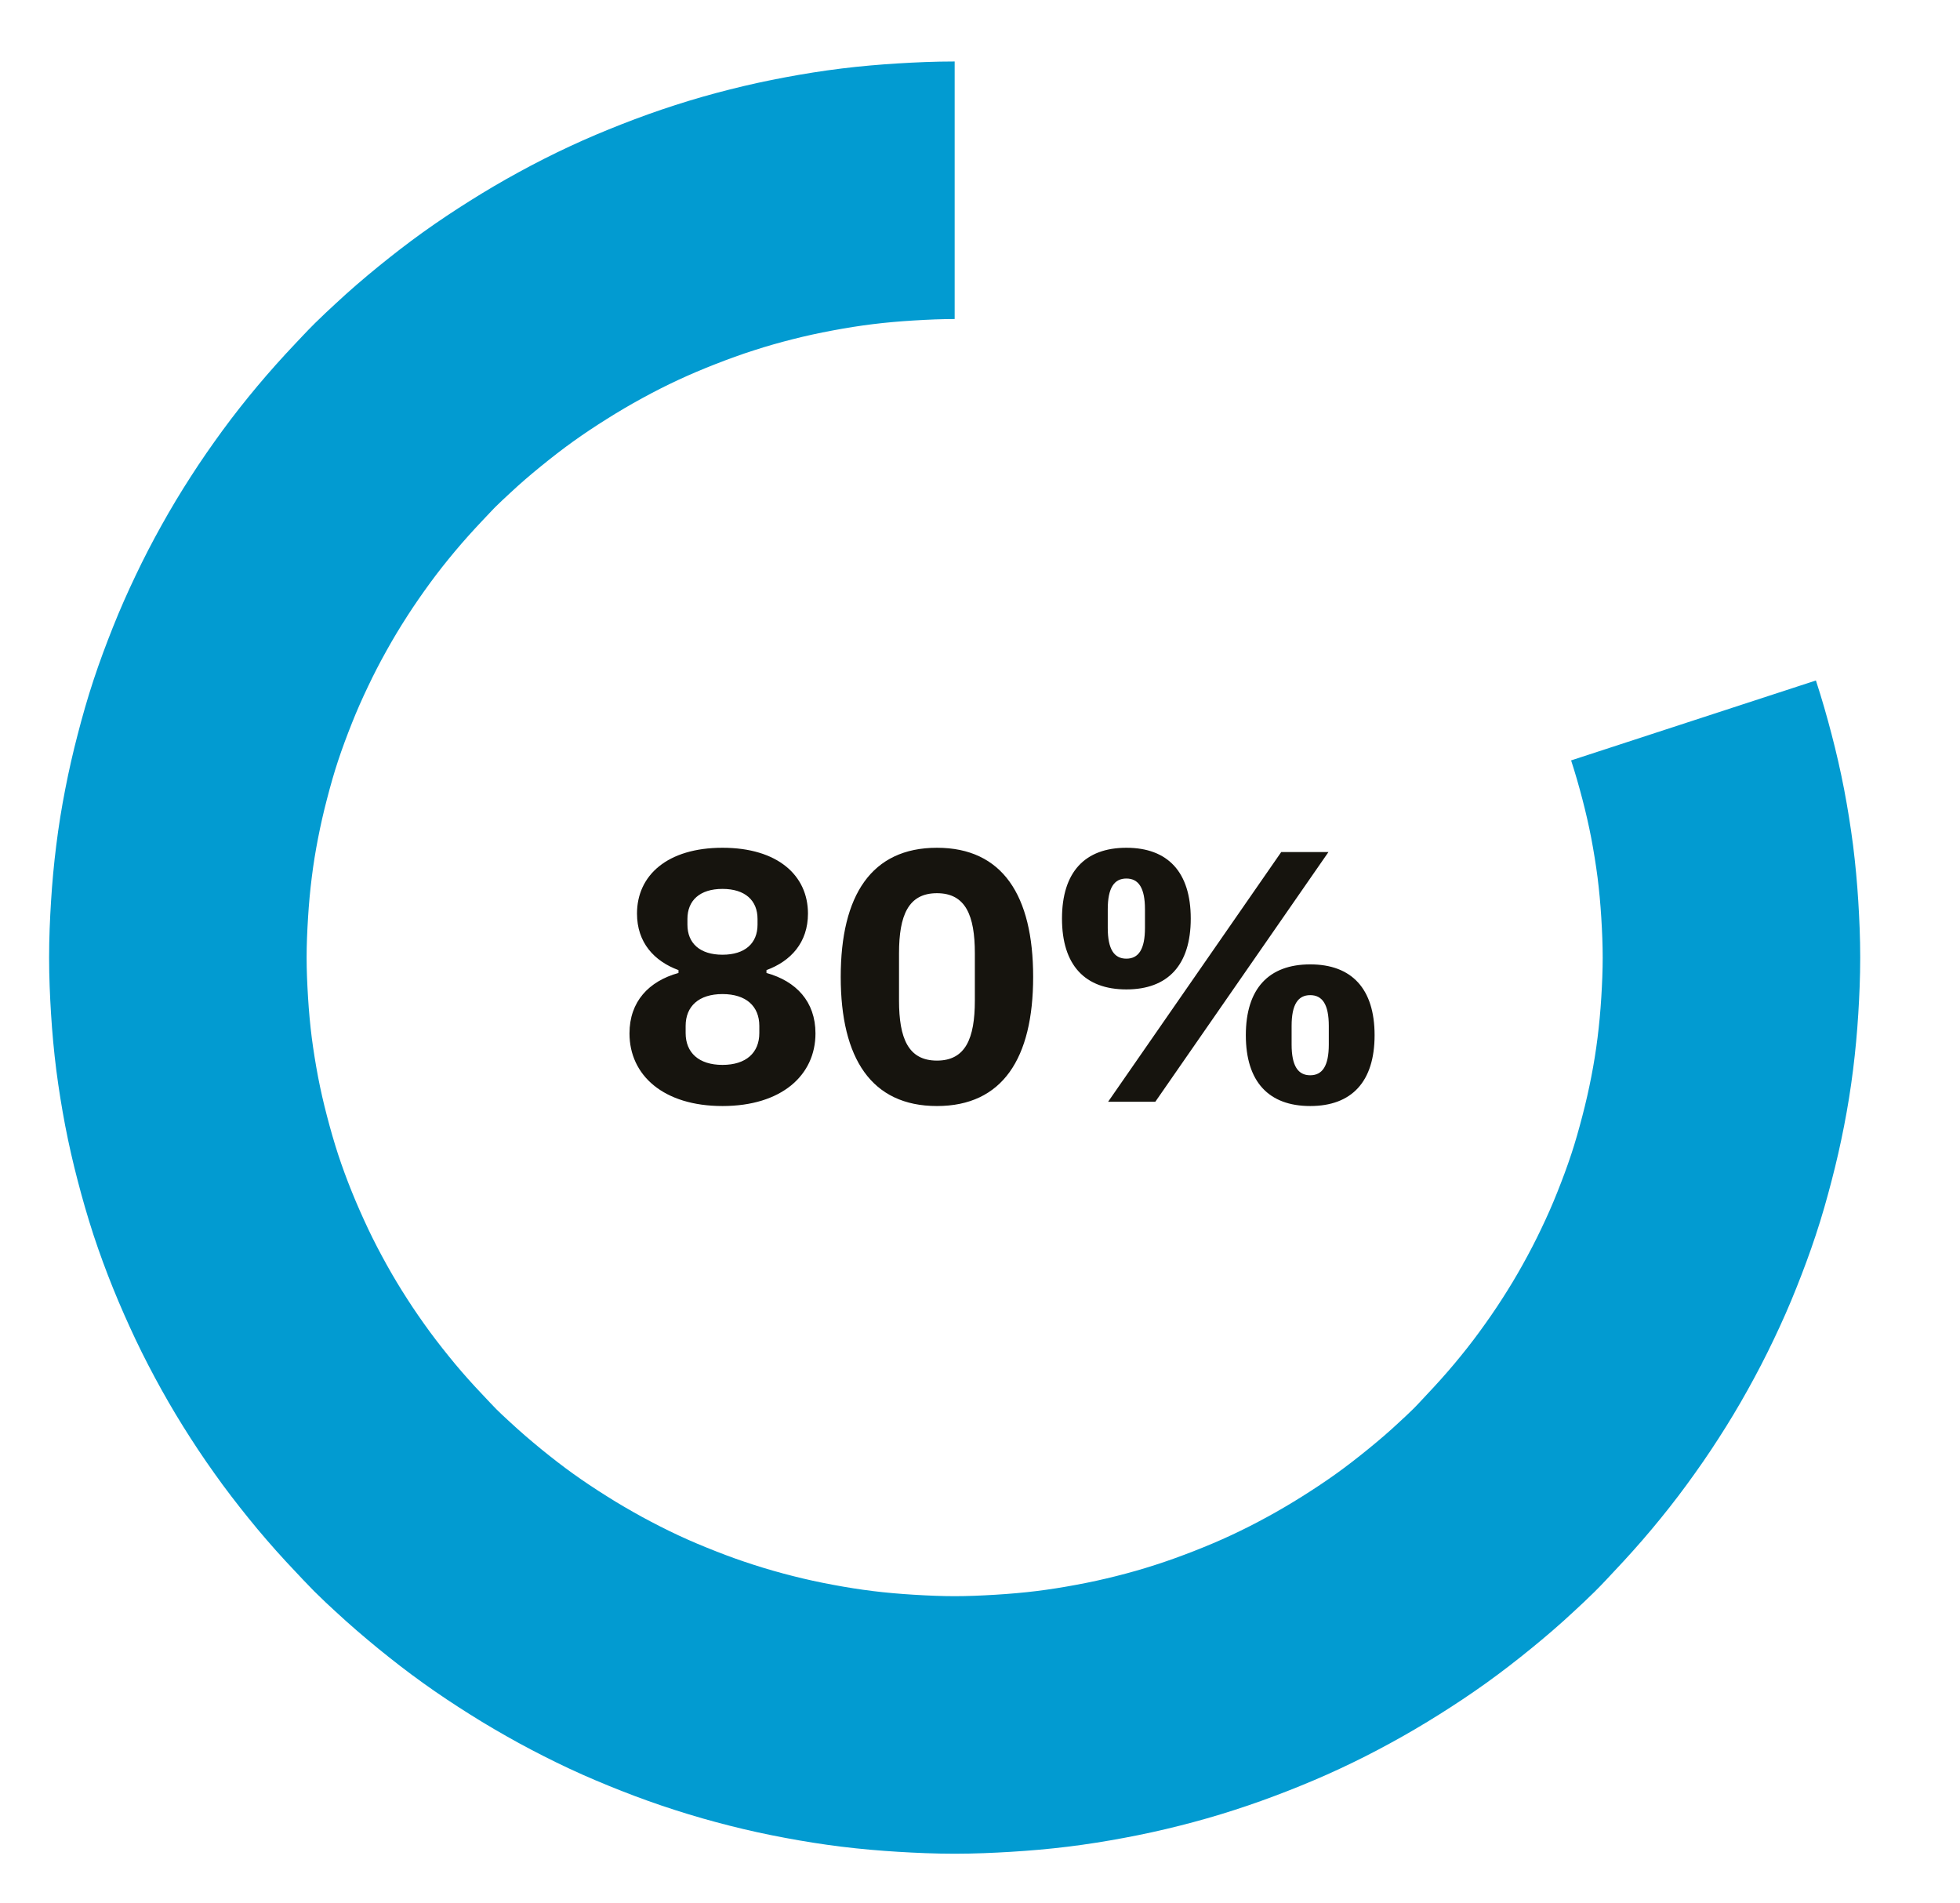 <?xml version="1.0" encoding="UTF-8"?>
<svg xmlns="http://www.w3.org/2000/svg" width="137" height="133" viewBox="0 0 137 133" fill="none">
  <path d="M66.729 13.297C65.579 13.297 64.451 13.346 63.322 13.415C62.18 13.485 61.044 13.582 59.923 13.721C58.787 13.86 57.666 14.04 56.551 14.249C55.429 14.457 54.314 14.7 53.221 14.978C52.113 15.256 51.019 15.568 49.946 15.916C48.858 16.263 47.792 16.652 46.74 17.062C45.681 17.478 44.635 17.916 43.61 18.395C42.579 18.874 41.568 19.388 40.578 19.93C39.581 20.472 38.604 21.048 37.642 21.653C36.679 22.257 35.738 22.882 34.817 23.542C33.896 24.202 33.003 24.896 32.124 25.611C31.244 26.327 30.386 27.063 29.562 27.834C29.146 28.216 28.731 28.605 28.329 29.001C27.928 29.397 27.547 29.82 27.159 30.223C26.384 31.043 25.629 31.883 24.902 32.751C24.175 33.62 23.476 34.502 22.811 35.411C22.146 36.321 21.503 37.245 20.893 38.197C20.284 39.141 19.702 40.107 19.155 41.093C18.608 42.072 18.089 43.072 17.605 44.093C17.12 45.107 16.663 46.135 16.247 47.184C15.832 48.226 15.437 49.282 15.084 50.351C14.731 51.414 14.426 52.497 14.143 53.588C13.859 54.671 13.609 55.769 13.395 56.873C13.18 57.97 13 59.082 12.862 60.2C12.723 61.304 12.619 62.429 12.55 63.554C12.481 64.666 12.432 65.791 12.432 66.923C12.432 68.055 12.481 69.173 12.55 70.292C12.619 71.417 12.723 72.542 12.862 73.646C13.007 74.764 13.187 75.876 13.395 76.973C13.609 78.084 13.859 79.175 14.143 80.258C14.426 81.349 14.738 82.432 15.084 83.495C15.437 84.564 15.825 85.62 16.247 86.662C16.67 87.711 17.127 88.739 17.605 89.753C18.089 90.774 18.608 91.767 19.155 92.753C19.702 93.739 20.284 94.705 20.893 95.649C21.503 96.601 22.146 97.525 22.811 98.434C23.483 99.344 24.182 100.226 24.902 101.095C25.629 101.963 26.377 102.803 27.159 103.623C27.547 104.033 27.928 104.449 28.329 104.852C28.731 105.255 29.146 105.637 29.562 106.019C30.393 106.79 31.251 107.526 32.124 108.241C33.003 108.957 33.896 109.651 34.817 110.311C35.738 110.971 36.679 111.596 37.642 112.2C38.597 112.805 39.581 113.374 40.578 113.923C41.575 114.465 42.586 114.979 43.61 115.458C44.635 115.937 45.681 116.375 46.74 116.791C47.792 117.208 48.865 117.59 49.946 117.937C51.026 118.285 52.12 118.597 53.221 118.875C54.314 119.153 55.429 119.396 56.551 119.604C57.666 119.813 58.787 119.993 59.923 120.132C61.044 120.271 62.18 120.368 63.322 120.438C64.451 120.507 65.586 120.556 66.729 120.556C67.871 120.556 69.007 120.507 70.135 120.438C71.278 120.368 72.413 120.271 73.535 120.132C74.67 119.993 75.792 119.813 76.907 119.604C78.028 119.396 79.143 119.153 80.237 118.875C81.345 118.597 82.439 118.285 83.512 117.937C84.599 117.59 85.665 117.201 86.718 116.791C87.777 116.375 88.823 115.937 89.847 115.458C90.879 114.979 91.89 114.465 92.88 113.923C93.877 113.381 94.853 112.805 95.816 112.2C96.778 111.596 97.72 110.971 98.641 110.311C99.561 109.651 100.455 108.957 101.334 108.241C102.213 107.526 103.072 106.79 103.896 106.019C104.311 105.637 104.727 105.248 105.128 104.852C105.53 104.456 105.911 104.033 106.298 103.623C107.074 102.803 107.828 101.963 108.555 101.095C109.282 100.226 109.982 99.344 110.646 98.434C111.311 97.525 111.955 96.601 112.564 95.649C113.174 94.705 113.755 93.739 114.302 92.753C114.849 91.774 115.368 90.774 115.853 89.753C116.338 88.739 116.795 87.711 117.21 86.662C117.626 85.62 118.02 84.564 118.373 83.495C118.727 82.432 119.031 81.349 119.315 80.258C119.599 79.175 119.848 78.077 120.063 76.973C120.277 75.876 120.457 74.764 120.596 73.646C120.734 72.542 120.838 71.417 120.908 70.292C120.977 69.18 121.025 68.055 121.025 66.923C121.025 65.791 120.977 64.673 120.908 63.554C120.838 62.429 120.734 61.304 120.596 60.2C120.451 59.082 120.271 57.97 120.063 56.873C119.848 55.762 119.599 54.671 119.315 53.588C119.031 52.497 118.72 51.414 118.373 50.351" stroke="#029BD1" stroke-width="18" stroke-miterlimit="10"></path>
  <path d="M50.5 77.3C54.625 77.3 57 75.15 57 72.225C57 70 55.65 68.575 53.575 68V67.8C55.275 67.175 56.475 65.875 56.475 63.85C56.475 61.175 54.35 59.25 50.5 59.25C46.65 59.25 44.525 61.175 44.525 63.85C44.525 65.875 45.725 67.175 47.425 67.8V68C45.35 68.575 44 70 44 72.225C44 75.15 46.375 77.3 50.5 77.3ZM50.5 74.425C48.85 74.425 47.925 73.575 47.925 72.2V71.7C47.925 70.325 48.85 69.475 50.5 69.475C52.15 69.475 53.075 70.325 53.075 71.7V72.2C53.075 73.575 52.15 74.425 50.5 74.425ZM50.5 66.725C48.925 66.725 48.05 65.925 48.05 64.625V64.225C48.05 62.925 48.925 62.125 50.5 62.125C52.075 62.125 52.95 62.925 52.95 64.225V64.625C52.95 65.925 52.075 66.725 50.5 66.725ZM65.49 77.3C70.065 77.3 72.215 73.975 72.215 68.275C72.215 62.575 70.065 59.25 65.49 59.25C60.915 59.25 58.765 62.575 58.765 68.275C58.765 73.975 60.915 77.3 65.49 77.3ZM65.49 74.125C63.49 74.125 62.84 72.575 62.84 69.925V66.625C62.84 63.975 63.49 62.425 65.49 62.425C67.49 62.425 68.14 63.975 68.14 66.625V69.925C68.14 72.575 67.49 74.125 65.49 74.125ZM80.755 77L92.856 59.55H89.555L77.456 77H80.755ZM78.731 69.15C81.63 69.15 83.231 67.45 83.231 64.2C83.231 60.95 81.63 59.25 78.731 59.25C75.831 59.25 74.231 60.95 74.231 64.2C74.231 67.45 75.831 69.15 78.731 69.15ZM78.731 67C77.88 67 77.43 66.35 77.43 64.85V63.55C77.43 62.05 77.88 61.4 78.731 61.4C79.581 61.4 80.031 62.05 80.031 63.55V64.85C80.031 66.35 79.581 67 78.731 67ZM91.581 77.3C94.481 77.3 96.081 75.6 96.081 72.35C96.081 69.1 94.481 67.4 91.581 67.4C88.68 67.4 87.081 69.1 87.081 72.35C87.081 75.6 88.68 77.3 91.581 77.3ZM91.581 75.15C90.731 75.15 90.281 74.5 90.281 73V71.7C90.281 70.2 90.731 69.55 91.581 69.55C92.43 69.55 92.88 70.2 92.88 71.7V73C92.88 74.5 92.43 75.15 91.581 75.15Z" fill="#16140E"></path>
</svg>
